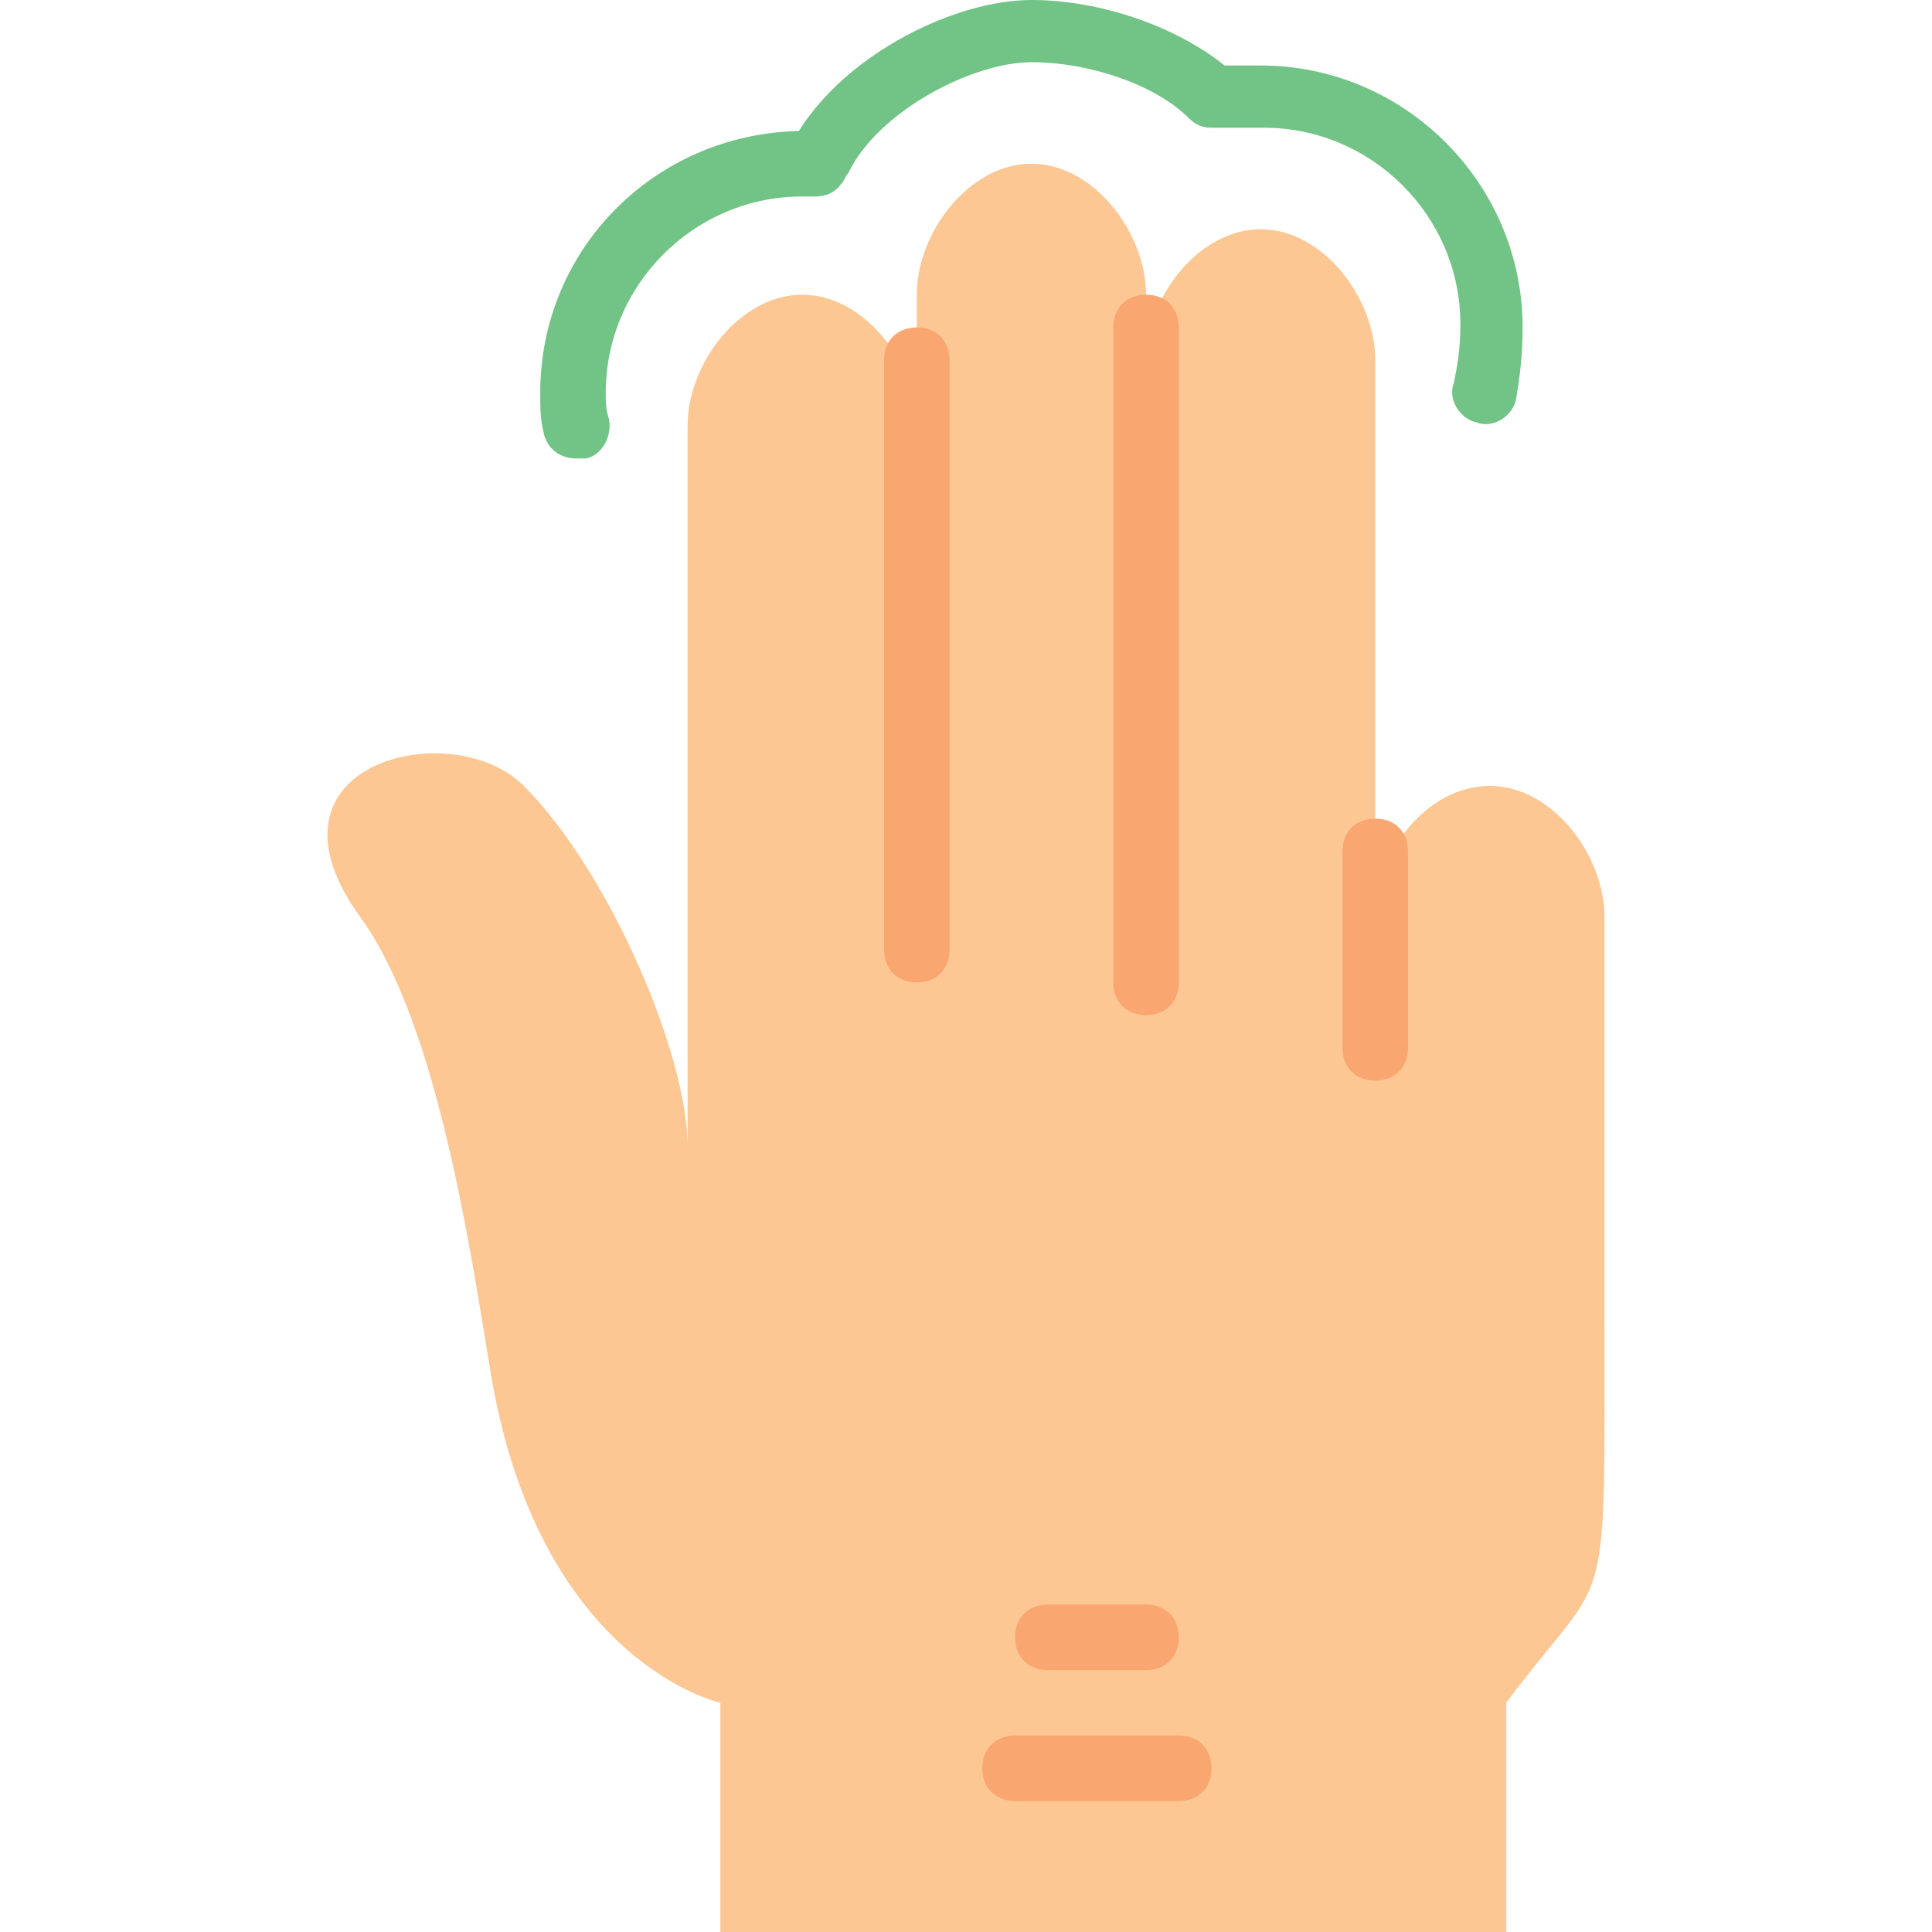 <?xml version="1.0" encoding="iso-8859-1"?>
<!-- Generator: Adobe Illustrator 19.0.0, SVG Export Plug-In . SVG Version: 6.00 Build 0)  -->
<svg version="1.1" id="Layer_1" xmlns="http://www.w3.org/2000/svg" xmlns:xlink="http://www.w3.org/1999/xlink" x="0px" y="0px"
	 viewBox="0 0 512 512" style="enable-background:new 0 0 512 512;" xml:space="preserve">
<path style="fill:#FDC794;" d="M425.201,347.119V242.983c0-16.488-13.885-34.712-30.373-34.712s-30.373,17.356-30.373,34.712V95.458
	c0-16.488-13.885-34.712-30.373-34.712s-30.373,18.224-30.373,34.712V78.102c0-16.488-13.885-34.712-30.373-34.712
	s-30.373,18.224-30.373,34.712v173.559V112.814c0-16.488-13.885-34.712-30.373-34.712s-30.373,18.224-30.373,34.712v190.915
	c0-24.298-20.827-72.895-43.39-95.458l0,0c-19.092-19.092-72.895-6.075-43.39,34.712c20.827,28.637,29.505,90.251,34.712,121.492
	c13.017,76.366,60.746,86.78,60.746,86.78V512h208.271v-60.746l0,0C426.936,413.939,425.201,433.031,425.201,347.119"/>
<path style="fill:#71C386;" d="M152.713,121.492c-4.339,0-7.81-2.603-8.678-6.942c-0.868-3.471-0.868-6.942-0.868-10.414
	c0-38.183,30.373-68.556,68.556-69.424C224.74,13.885,253.377,0,273.336,0c18.224,0,38.183,6.942,51.2,17.356h9.546
	c38.183,0,69.424,31.241,69.424,69.424c0,7.81-0.868,13.885-1.736,19.092c-0.868,4.339-6.075,7.81-10.414,6.075
	c-4.339-0.868-7.81-6.075-6.075-10.414c0.868-4.339,1.736-8.678,1.736-15.62c0-28.637-23.431-52.068-52.068-52.068h-13.885
	c-2.603,0-4.339-0.868-6.075-2.603c-8.678-8.678-26.034-14.753-41.654-14.753S232.55,29.505,224.74,45.993
	c-0.868,0.868-0.868,1.736-1.736,2.603c-1.736,2.603-4.339,3.471-6.942,3.471c-0.868,0-2.603,0-3.471,0
	c-28.637,0-52.068,23.431-52.068,52.068c0,2.603,0,4.339,0.868,6.942c0.868,4.339-1.736,9.546-6.075,10.414
	C154.448,121.492,153.581,121.492,152.713,121.492"/>
<g>
	<path style="fill:#F9A671;" d="M303.709,442.576h-26.034c-5.207,0-8.678-3.471-8.678-8.678c0-5.207,3.471-8.678,8.678-8.678h26.034
		c5.207,0,8.678,3.471,8.678,8.678C312.387,439.105,308.916,442.576,303.709,442.576"/>
	<path style="fill:#F9A671;" d="M312.387,477.288h-43.39c-5.207,0-8.678-3.471-8.678-8.678s3.471-8.678,8.678-8.678h43.39
		c5.207,0,8.678,3.471,8.678,8.678S317.594,477.288,312.387,477.288"/>
	<path style="fill:#F9A671;" d="M242.964,260.339c-5.207,0-8.678-3.471-8.678-8.678V95.458c0-5.207,3.471-8.678,8.678-8.678
		s8.678,3.471,8.678,8.678v156.203C251.642,256.868,248.17,260.339,242.964,260.339"/>
	<path style="fill:#F9A671;" d="M303.709,269.017c-5.207,0-8.678-3.471-8.678-8.678V86.78c0-5.207,3.471-8.678,8.678-8.678
		s8.678,3.471,8.678,8.678v173.559C312.387,265.546,308.916,269.017,303.709,269.017"/>
	<path style="fill:#F9A671;" d="M364.455,286.373c-5.207,0-8.678-3.471-8.678-8.678v-52.068c0-5.207,3.471-8.678,8.678-8.678
		s8.678,3.471,8.678,8.678v52.068C373.133,282.902,369.662,286.373,364.455,286.373"/>
</g>
<g>
</g>
<g>
</g>
<g>
</g>
<g>
</g>
<g>
</g>
<g>
</g>
<g>
</g>
<g>
</g>
<g>
</g>
<g>
</g>
<g>
</g>
<g>
</g>
<g>
</g>
<g>
</g>
<g>
</g>
</svg>
